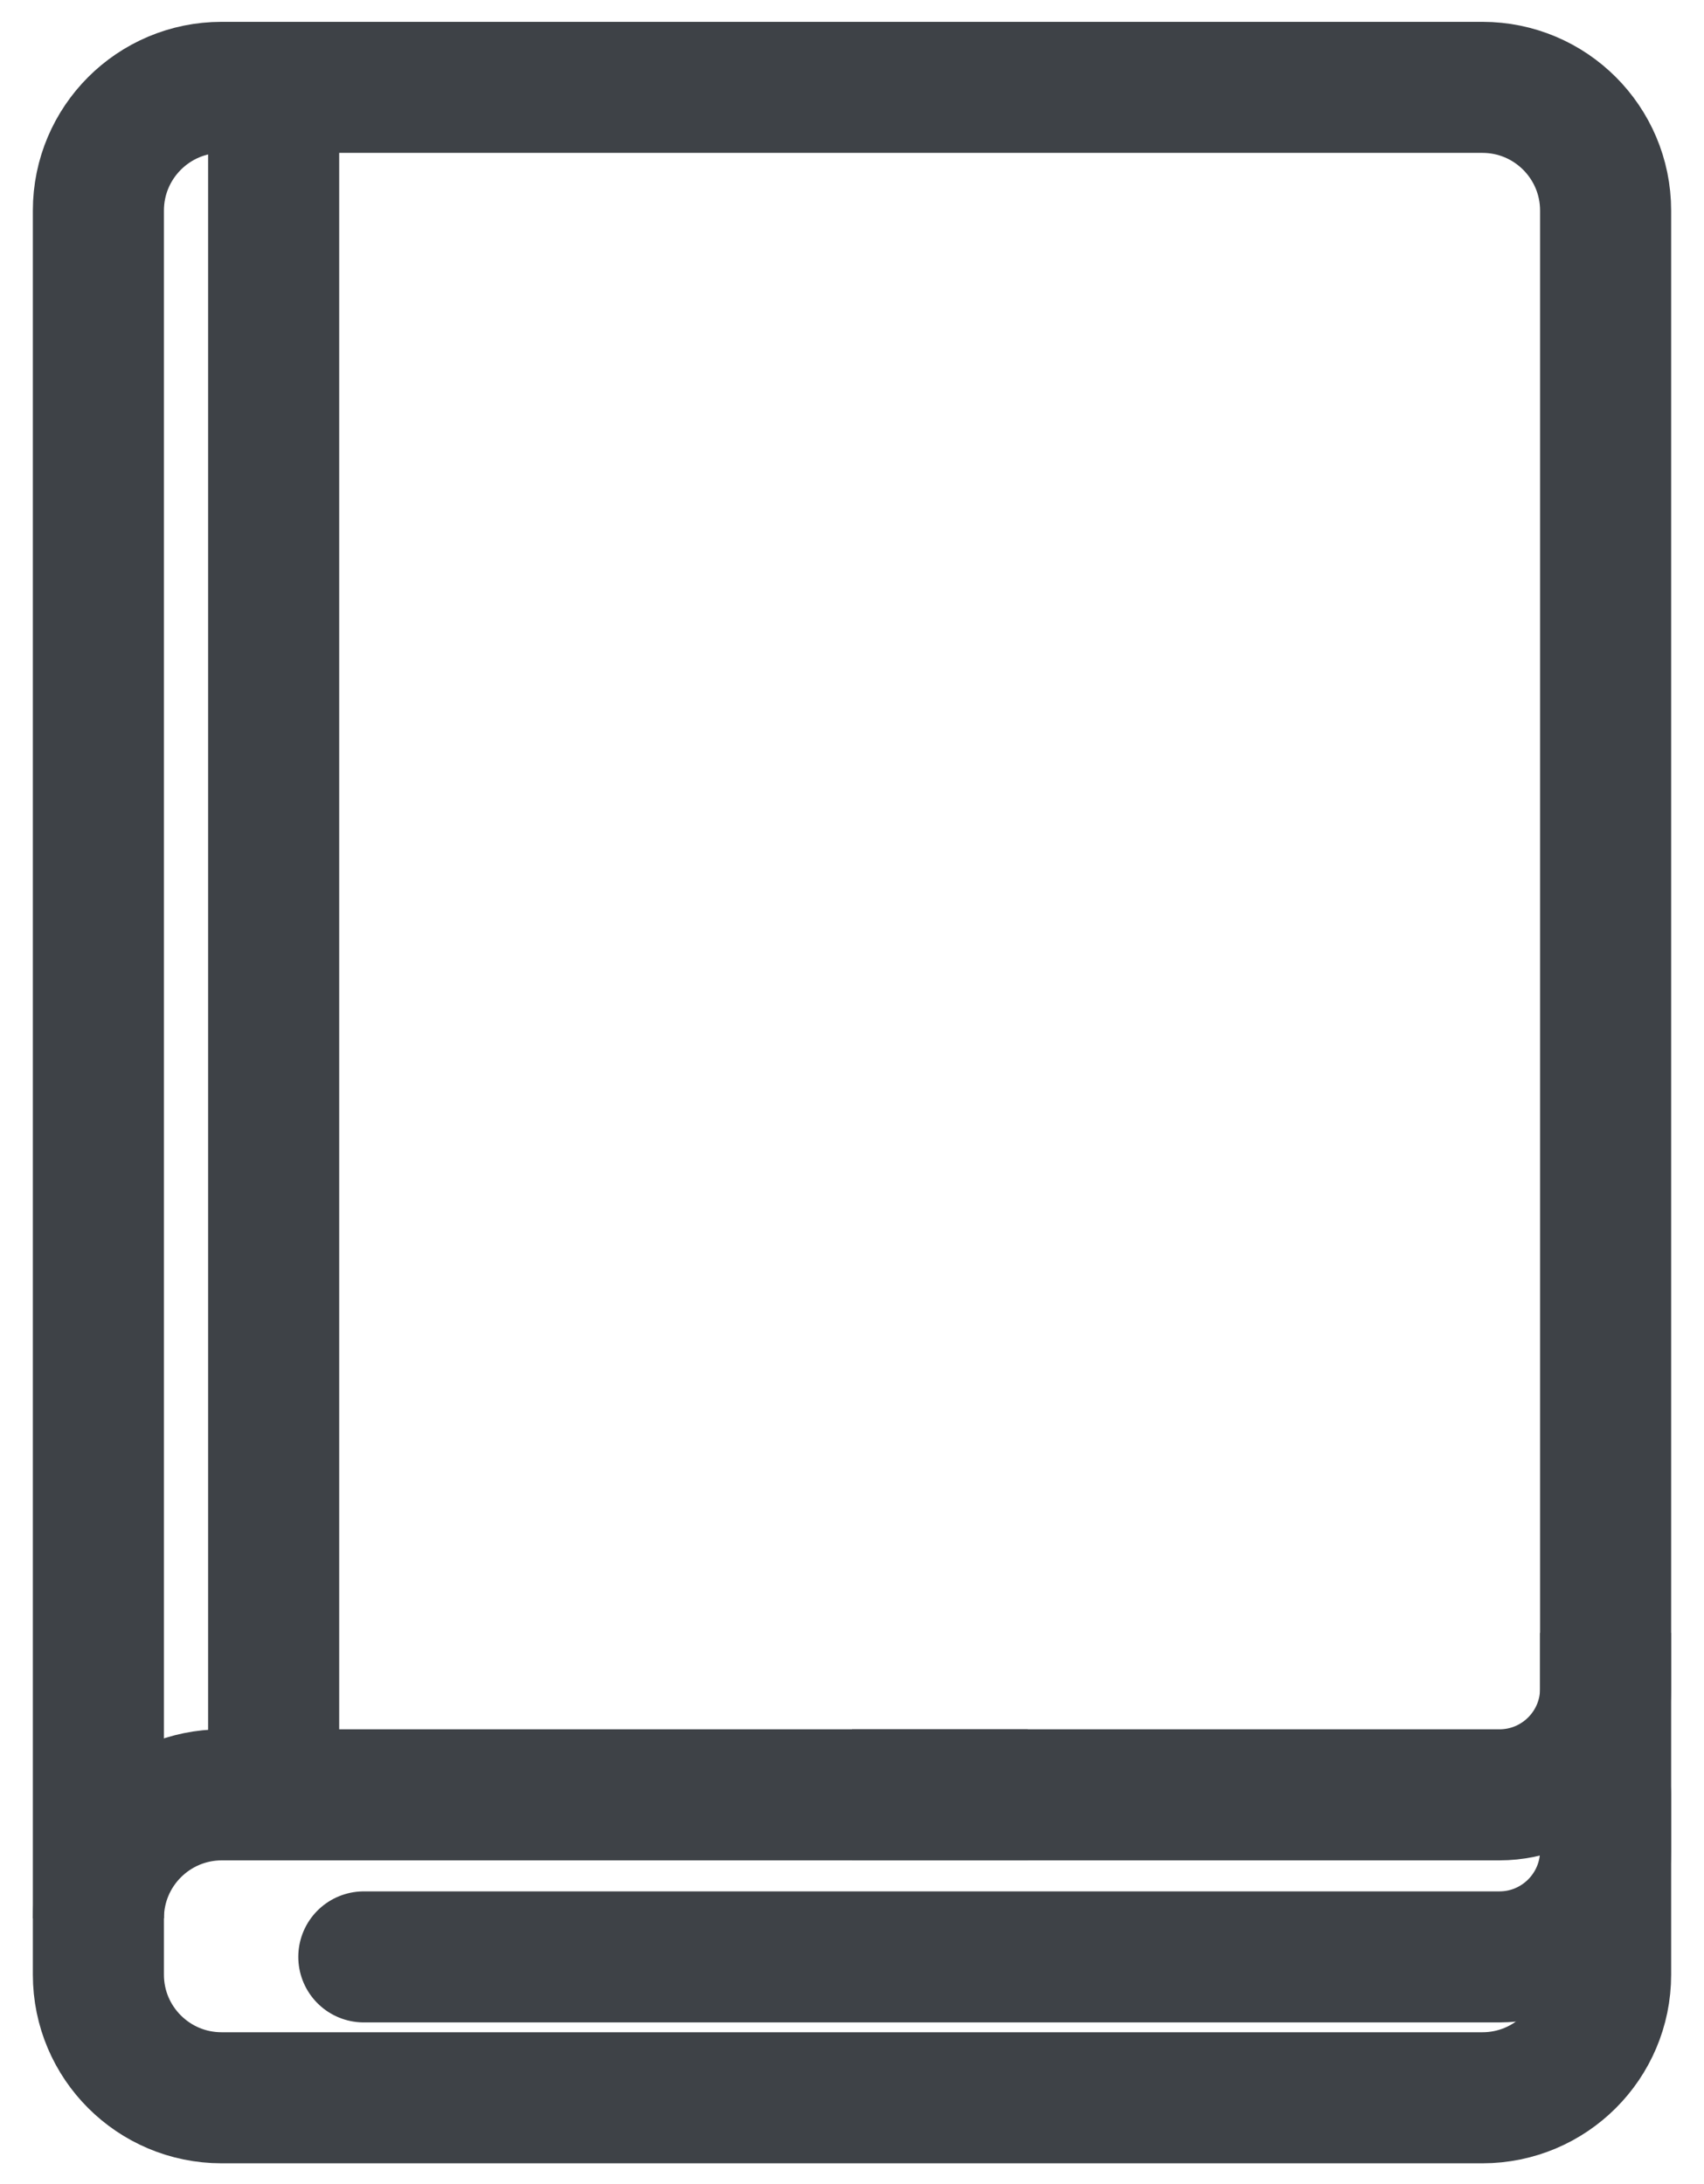 <svg width="39" height="50" viewBox="0 0 39 50" fill="none" xmlns="http://www.w3.org/2000/svg">
<path d="M15.949 48.024H5.07C3.515 48.024 2.252 46.762 2.252 45.207V4.82C2.252 3.263 3.515 2 5.07 2H33.93C35.485 2 36.748 3.263 36.748 4.82V45.207C36.748 46.762 35.485 48.024 33.93 48.024H14.841" stroke="#3E4247" stroke-width="3" stroke-miterlimit="10"/>
<path d="M2.252 43.915C2.252 42.353 3.517 41.089 5.078 41.089H23.523" stroke="#3E4247" stroke-width="3" stroke-miterlimit="10"/>
<path d="M36.748 37.381V38.659C36.748 40.001 35.66 41.089 34.317 41.089H19.5" stroke="#3E4247" stroke-width="3" stroke-miterlimit="10"/>
<path d="M36.748 41.089V42.366C36.748 43.709 35.66 44.799 34.317 44.799H21.322H8.327" stroke="#3E4247" stroke-width="3" stroke-miterlimit="10" stroke-linecap="round"/>
<path d="M6.263 2V41.089" stroke="#3E4247" stroke-width="3" stroke-miterlimit="10"/>
</svg>
